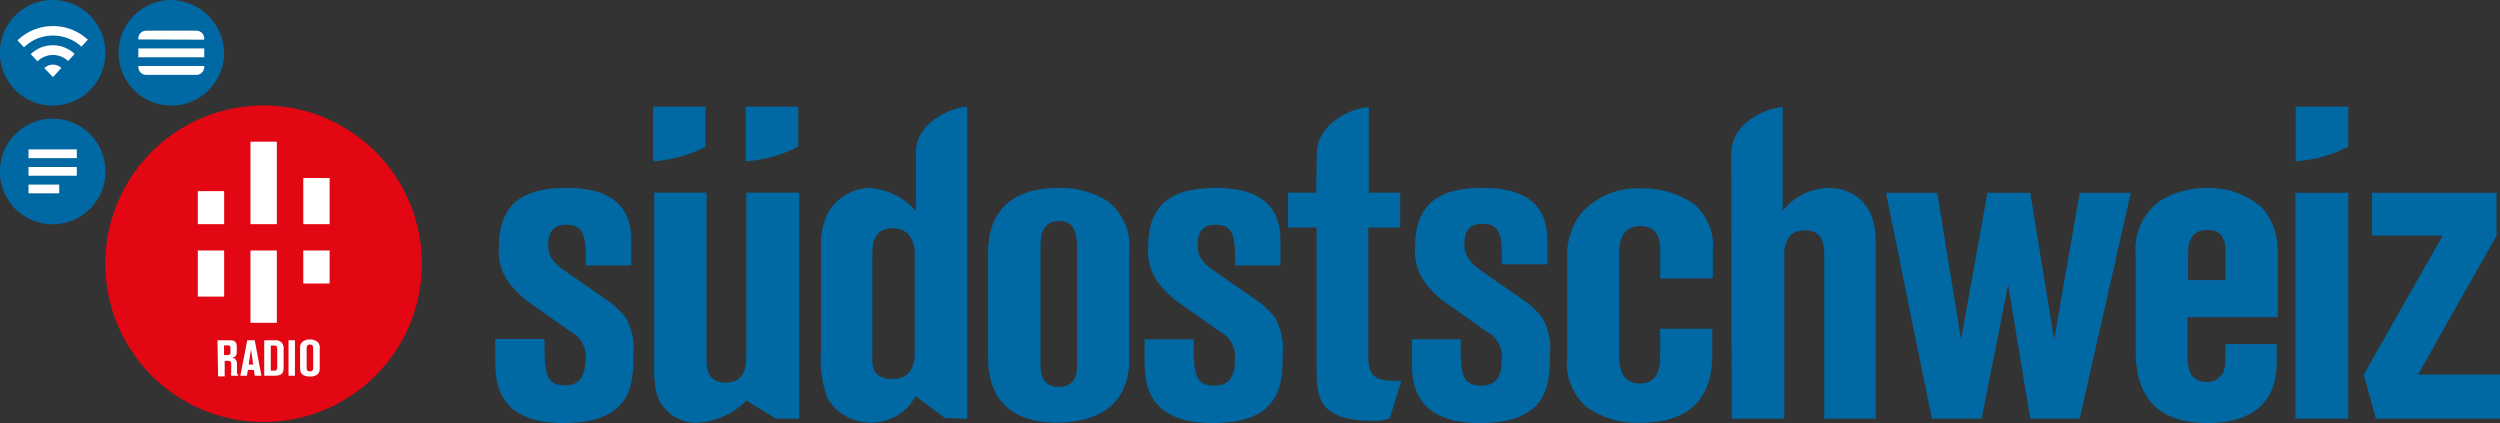 <svg xmlns="http://www.w3.org/2000/svg" viewBox="0 0 194.62 32.93"><rect x="0" y="0" width="194.62" height="32.93" fill="#333333" stroke="none"/><!-- SVG XML Copyright 2017 SMP Solutions GmbH --><defs><style>.cls-1{fill:#0069a4;}.cls-2{fill:#fff;}.cls-3{fill:#e30613;}</style></defs><title>rso</title><g id="Layer_2" data-name="Layer 2"><g id="Layer_1-2" data-name="Layer 1"><polygon class="cls-1" points="150.39 32.59 154.27 32.59 156.33 22.15 158.05 32.59 161.9 32.59 165.88 15.01 161.9 15.01 159.91 26.43 158.05 15.01 154.72 15.01 152.66 26.43 150.81 15.01 146.82 15.01 150.39 32.59"/><path class="cls-1" d="M173.26,21.81h-2.92V19.65c0-1.1.45-1.75,1.51-1.75,1.41,0,1.41,1.27,1.41,1.75Zm4.05,2.88v-5a5,5,0,0,0-1.2-3.5,6.12,6.12,0,0,0-4.26-1.55,6.72,6.72,0,0,0-3.7,1,4.66,4.66,0,0,0-1.89,4.23V27.3c0,3.54,1.61,5.63,5.63,5.63,2.54,0,5.35-.92,5.35-4.73V26.79h-4c0,1.82,0,2-.34,2.44a1.35,1.35,0,0,1-1.1.51c-1.51,0-1.51-1.41-1.51-2.16V24.69Z"/><rect class="cls-1" x="178.69" y="15.01" width="4.12" height="17.58"/><polygon class="cls-1" points="184.66 15.01 184.66 18.34 190.16 18.34 184.01 29.16 184.96 32.59 194.62 32.59 194.62 29.16 188.24 29.16 194.35 18.34 194.35 15.01 184.66 15.01"/><path class="cls-1" d="M38.56,28.27c0,2.43.93,4.66,5.33,4.66,5.42,0,5.42-3.19,5.42-5.42a4.77,4.77,0,0,0-.58-2.75,7.35,7.35,0,0,0-1.14-1.16L43.85,21c-1.13-.79-1.17-1.44-1.17-1.92,0-1.48.86-1.58,1.45-1.58,1.47,0,1.47,1.17,1.47,3.16h3.54V18.69c0-2.51-1.44-4.06-5-4.06-2.89,0-5.29.83-5.29,4.54a4.13,4.13,0,0,0,1,3.12,8.2,8.2,0,0,0,1.13,1.1l3.4,2.4a2.2,2.2,0,0,1,1.2,2.3C45.53,29.6,44.85,30,44,30c-1.61,0-1.61-1.07-1.61-3.61H38.56v1.86Z"/><path class="cls-1" d="M50.93,28.27a9.77,9.77,0,0,0,.1,1.92,3.15,3.15,0,0,0,3.3,2.71,5.73,5.73,0,0,0,3.77-1.72l2.3,1.41h1.82V15H58.1V27.44c0,.93,0,2.34-1.58,2.34S55,28.54,55,27.68V15H50.93Z"/><path class="cls-1" d="M71.21,27.37c0,.55,0,2.13-1.72,2.13s-1.58-1.13-1.58-2V20c0-.85,0-2.23,1.58-2.23s1.72,1.48,1.72,2Zm4.09,5.22V8.32h0c-1.1,0-4,1.13-4,3.57v4.53a5.36,5.36,0,0,0-3.57-1.79,3.83,3.83,0,0,0-3.33,2.06,5.42,5.42,0,0,0-.48,2.61v8a8.33,8.33,0,0,0,.52,3.74,3.88,3.88,0,0,0,3.43,1.85,3.81,3.81,0,0,0,3.4-2.06l2.3,1.72Z"/><path class="cls-1" d="M83.85,28.27c0,.65,0,1.85-1.44,1.85S81,28.75,81,28.3V19.37c0-.82,0-2.16,1.48-2.16,1.24,0,1.37,1.13,1.37,2.13v8.93ZM87.91,28V19.58a4.38,4.38,0,0,0-1.72-3.95,6.93,6.93,0,0,0-3.71-1c-4.84,0-5.56,3-5.56,5.08v7.86c0,1.31,0,5.32,5.36,5.32,3.63,0,5.63-1.75,5.63-4.9"/><path class="cls-1" d="M89.11,28.27c0,2.43.92,4.66,5.32,4.66,5.42,0,5.42-3.19,5.42-5.42a4.77,4.77,0,0,0-.58-2.75,7.28,7.28,0,0,0-1.13-1.16L94.4,21c-1.14-.79-1.17-1.44-1.17-1.92,0-1.48.86-1.58,1.44-1.58,1.48,0,1.48,1.17,1.48,3.16h3.53V18.69c0-2.51-1.44-4.06-5-4.06-2.88,0-5.29.83-5.29,4.54a4.17,4.17,0,0,0,1,3.12,8.82,8.82,0,0,0,1.14,1.1l3.4,2.4a2.21,2.21,0,0,1,1.2,2.3c0,1.51-.69,1.93-1.58,1.93-1.62,0-1.62-1.07-1.62-3.61H89.11v1.86Z"/><path class="cls-1" d="M102.46,15h-2.19v2.71h2.23V29.09c0,2.23.58,3.67,4.43,3.67a3.37,3.37,0,0,0,1.26-.2l.9-2.92a5.62,5.62,0,0,1-.72,0c-1.65,0-1.85-.79-1.85-1.92v-10H109V15h-2.44V8.35h0c-1.1,0-4,1.13-4.05,3.57Z"/><path class="cls-1" d="M134.81,32.59h4.09V19.82c0-1.17.51-1.89,1.61-1.89,1.51,0,1.51,1.27,1.51,2.16v12.5h4V18.79c0-3.54-2.43-4.16-3.67-4.16a4.64,4.64,0,0,0-3.57,1.79V8.35h0c-1.11,0-4,1.13-4,3.57Z"/><path class="cls-1" d="M109.91,28.27c0,2.43.93,4.66,5.33,4.66,5.42,0,5.42-3.19,5.42-5.42a4.77,4.77,0,0,0-.58-2.75,6.94,6.94,0,0,0-1.14-1.16L115.2,21C114.07,20.16,114,19.51,114,19c0-1.48.86-1.58,1.45-1.58,1.47,0,1.47,1.17,1.47,3.16h3.54V18.69c0-2.51-1.44-4.06-5-4.06-2.89,0-5.29.83-5.29,4.54a4.13,4.13,0,0,0,1,3.12,8.8,8.8,0,0,0,1.13,1.1l3.4,2.4a2.2,2.2,0,0,1,1.2,2.3c0,1.51-.68,1.93-1.57,1.93-1.62,0-1.62-1.07-1.62-3.61h-3.78v1.86Z"/><path class="cls-1" d="M133.34,21.67V19.58a4.3,4.3,0,0,0-1.45-3.68,6.93,6.93,0,0,0-4.15-1.23,5.8,5.8,0,0,0-4.7,2A5.3,5.3,0,0,0,122,20v7.8a4.53,4.53,0,0,0,1.54,3.91,6.84,6.84,0,0,0,4.16,1.2c3.67,0,5.6-1.75,5.6-5.32v-2h-4.06v2c0,.72,0,2.26-1.57,2.26s-1.62-1.47-1.62-2.3V20c0-.86,0-2.4,1.68-2.4,1.51,0,1.51,1.37,1.51,1.95v2.13Z"/><path class="cls-1" d="M54.93,11.42V8.3H50.84v4.26a10.6,10.6,0,0,0,4.09-1.14"/><path class="cls-1" d="M62.14,11.42V8.3H58.05v4.26a10.66,10.66,0,0,0,4.09-1.14"/><path class="cls-1" d="M182.81,11.42V8.3h-4.09v4.26a10.6,10.6,0,0,0,4.09-1.14"/><path class="cls-1" d="M4.11,0a4.11,4.11,0,1,0,4.1,4.11A4.11,4.11,0,0,0,4.11,0"/><path class="cls-1" d="M4.11,9.24a4.11,4.11,0,1,0,4.1,4.1,4.11,4.11,0,0,0-4.1-4.1"/><path class="cls-1" d="M13.34,0a4.11,4.11,0,1,0,4.11,4.11A4.22,4.22,0,0,0,13.34,0"/><path class="cls-2" d="M10.77,5.14v.07a.62.62,0,0,0,.62.62h3.89a.62.62,0,0,0,.62-.62V5.14Z"/><path class="cls-2" d="M15.9,3.09V3a.61.61,0,0,0-.62-.61H11.39a.61.61,0,0,0-.62.61v.07Z"/><path class="cls-2" d="M1.36,3.14l.51.54a3.21,3.21,0,0,1,2.26-.91,3.28,3.28,0,0,1,2.21.86l.5-.54a4,4,0,0,0-5.48.05"/><path class="cls-2" d="M2.41,4.24l.51.53a1.74,1.74,0,0,1,1.21-.49,1.71,1.71,0,0,1,1.17.47l.51-.55a2.47,2.47,0,0,0-3.4,0"/><path class="cls-2" d="M4.12,6l.66-.71a1,1,0,0,0-.65-.26,1,1,0,0,0-.68.27Z"/><rect class="cls-2" x="2.22" y="13" width="3.76" height="0.68"/><rect class="cls-2" x="2.22" y="11.63" width="3.76" height="0.68"/><rect class="cls-2" x="2.22" y="14.37" width="2.39" height="0.68"/><rect class="cls-2" x="10.77" y="3.77" width="5.13" height="0.69"/><path class="cls-3" d="M20.53,8.21A12.32,12.32,0,1,0,32.84,20.53,12.31,12.31,0,0,0,20.53,8.21"/><path class="cls-2" d="M17.44,27.64h.27c.23,0,.23-.12.23-.26v-.27c0-.22-.12-.22-.23-.22h-.27Zm-.51-1.15h1c.5,0,.5.33.5.59v.29c0,.35-.11.42-.36.47a.45.45,0,0,1,.38.48v.56a.43.43,0,0,0,.12.37H18A.61.61,0,0,1,18,29v-.59c0-.19,0-.32-.26-.32h-.25v1.21h-.51Z"/><path class="cls-2" d="M19.36,28.38h.35l-.17-1.19Zm-.11-1.89h.58l.52,2.76h-.52l-.06-.45H19.3l-.08.45h-.51Z"/><path class="cls-2" d="M21.08,28.85h.32c.18,0,.18-.18.18-.29V27.18c0-.25-.08-.28-.3-.28h-.2Zm-.51-2.36h.82a.68.68,0,0,1,.53.17.72.72,0,0,1,.16.56v1.29c0,.38,0,.74-.7.74h-.81Z"/><rect class="cls-2" x="22.46" y="26.49" width="0.5" height="2.76"/><path class="cls-2" d="M24.38,27.17c0-.15,0-.35-.25-.35s-.26.21-.26.36v1.4c0,.15,0,.33.26.33s.25-.19.25-.32Zm.51,1.49a.6.6,0,0,1-.15.46.83.83,0,0,1-.61.19c-.62,0-.77-.29-.77-.65V27.12a.64.64,0,0,1,.14-.47.84.84,0,0,1,.63-.22.89.89,0,0,1,.58.18.6.6,0,0,1,.18.52Z"/><rect class="cls-2" x="19.5" y="11.03" width="2.05" height="6.42"/><rect class="cls-2" x="15.4" y="14.88" width="2.05" height="2.57"/><rect class="cls-2" x="19.5" y="19.5" width="2.05" height="5.63"/><rect class="cls-2" x="15.4" y="19.5" width="2.05" height="3.59"/><rect class="cls-2" x="23.61" y="13.86" width="2.05" height="3.59"/><rect class="cls-2" x="23.61" y="19.5" width="2.05" height="2.57"/></g></g></svg>